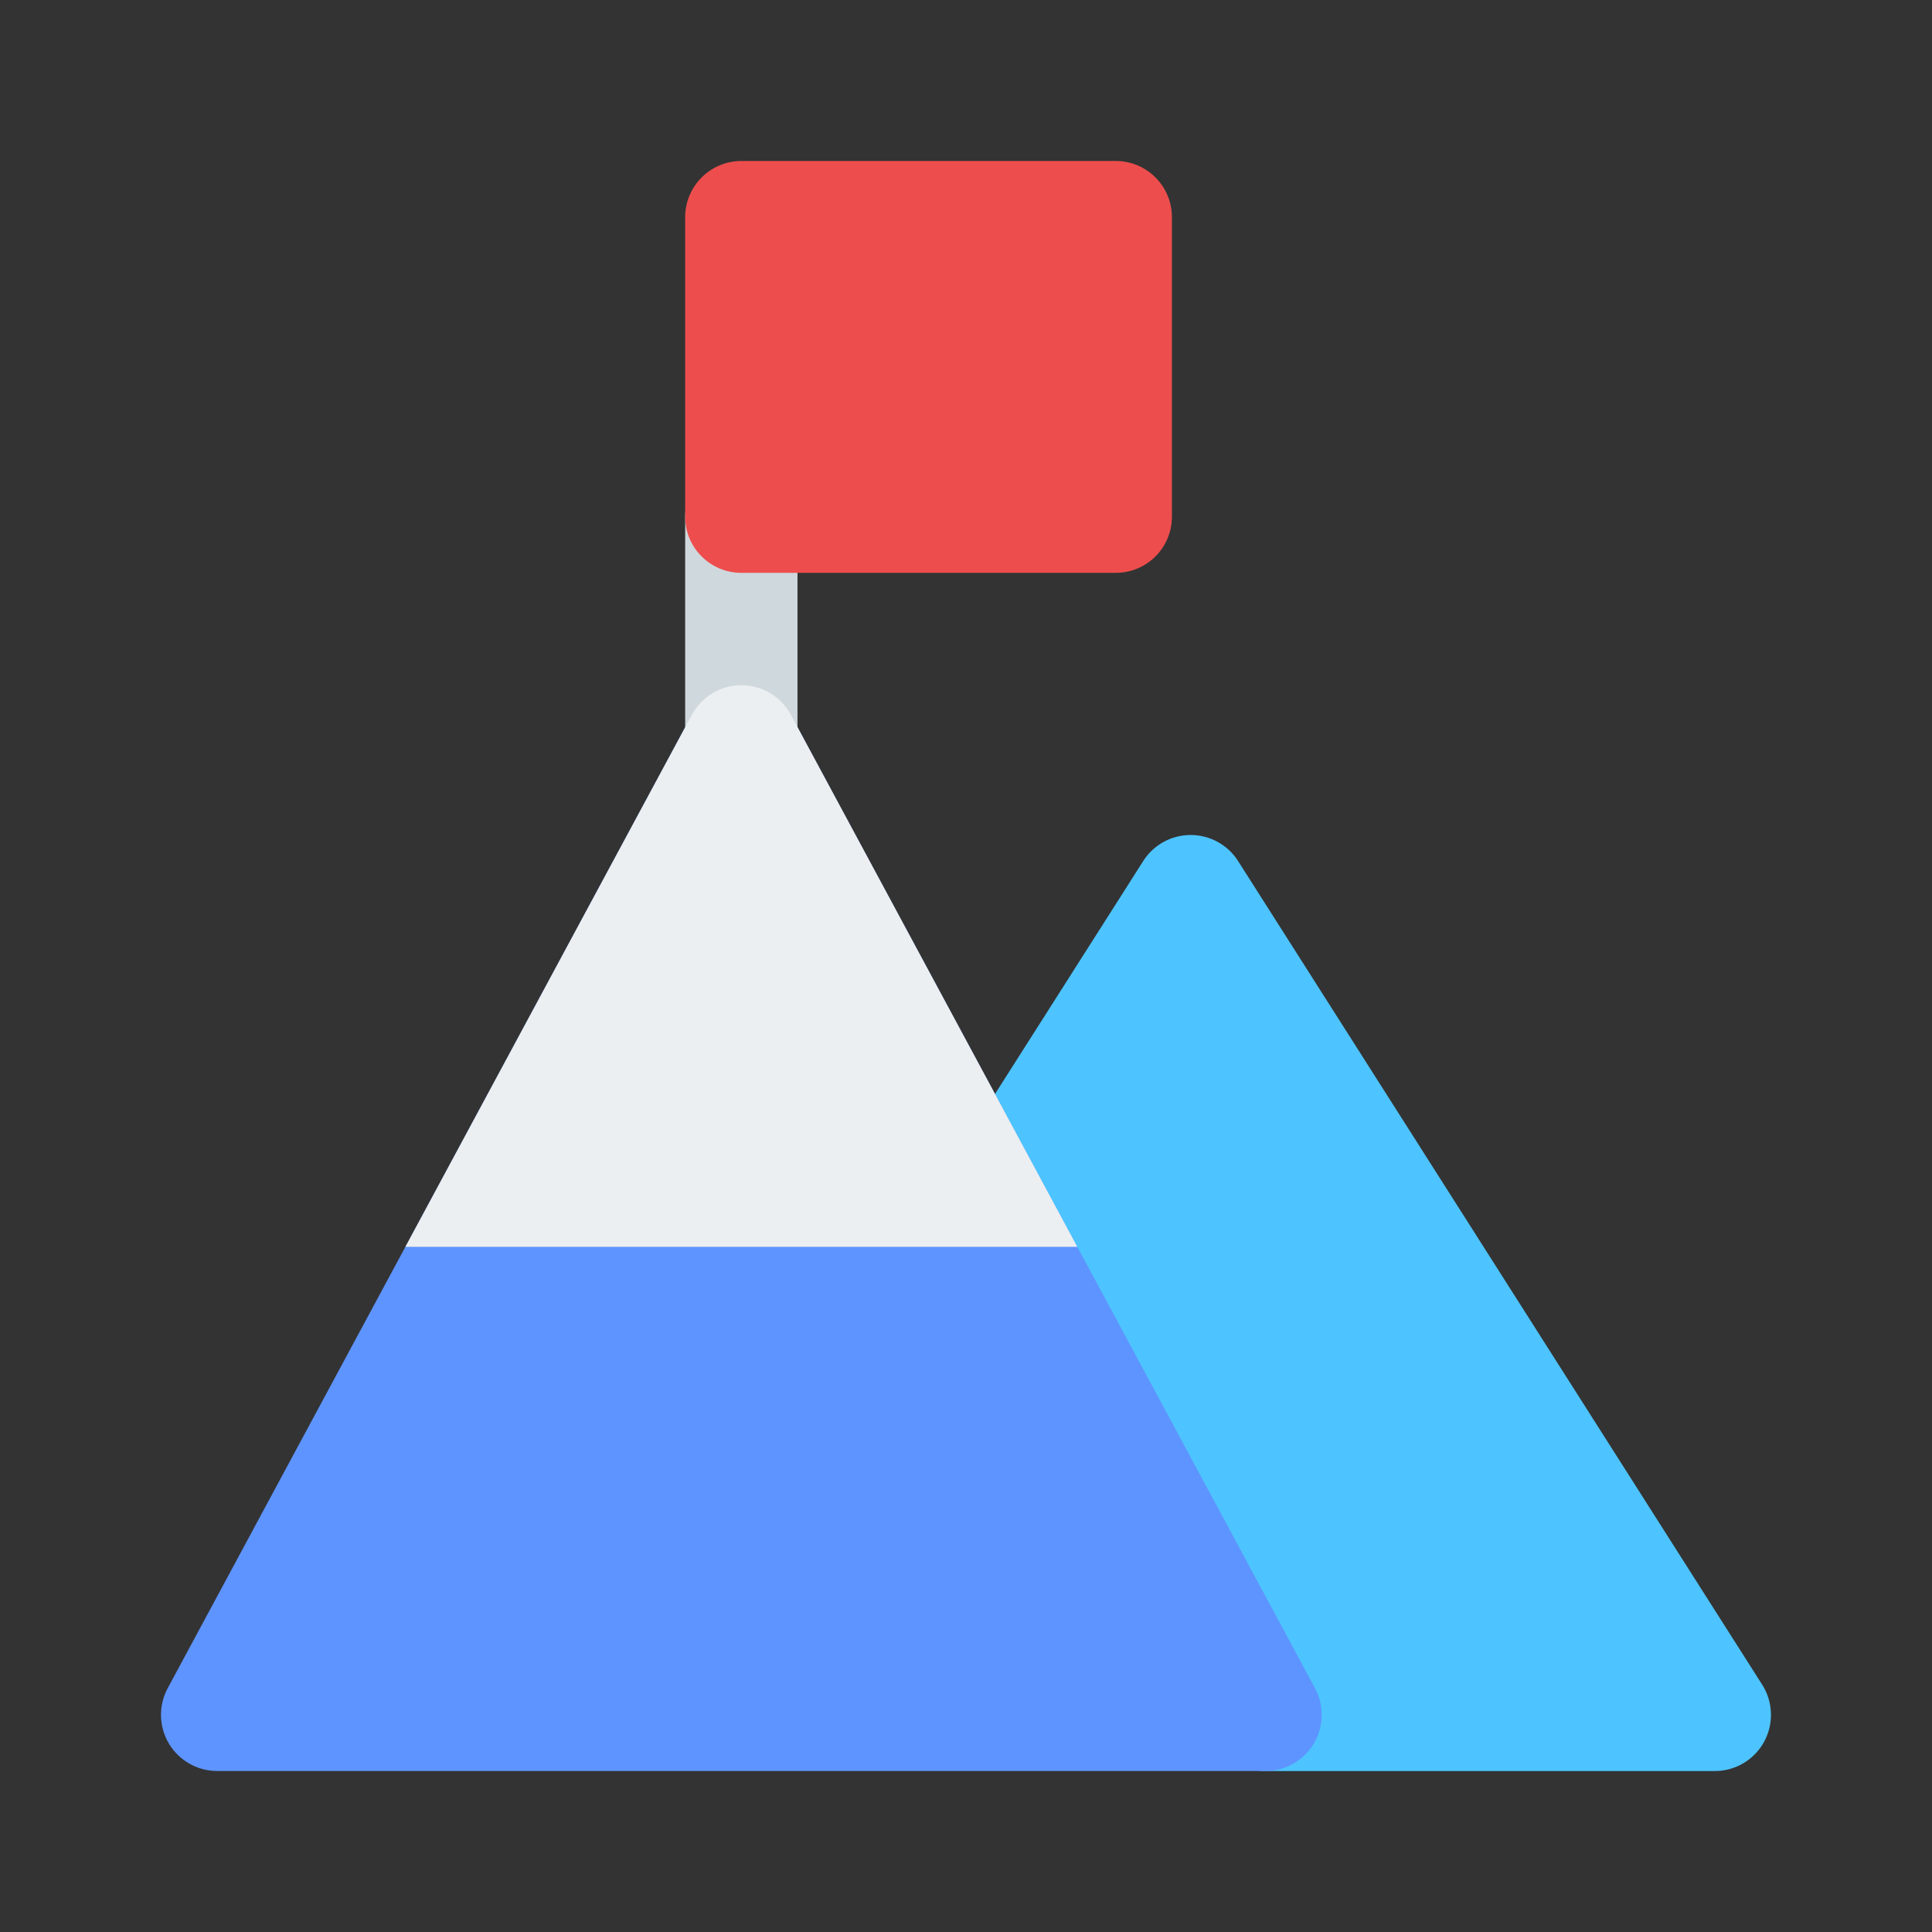 <svg xmlns="http://www.w3.org/2000/svg" xmlns:xlink="http://www.w3.org/1999/xlink" width="36" height="36" viewBox="0 0 36 36" fill="none">
<rect x="0" y="0" width="36" height="36" fill="#333333" stroke="none"/>
<path d="M23.069 16.043C22.877 15.741 22.544 15.559 22.186 15.559C21.828 15.559 21.495 15.741 21.303 16.043L17.608 21.85C17.405 22.168 17.39 22.571 17.567 22.904L22.658 32.447C22.84 32.788 23.195 33.001 23.581 33.001L31.953 33.001C32.335 33.001 32.687 32.792 32.87 32.458C33.054 32.123 33.041 31.714 32.836 31.392L23.069 16.043Z"   fill="#4DC4FF" >
</path>
<path d="M14.735 13.318C14.553 12.979 14.199 12.768 13.814 12.768C13.429 12.768 13.075 12.979 12.893 13.318L3.125 31.457C2.95 31.782 2.959 32.174 3.148 32.49C3.337 32.806 3.678 33 4.047 33L23.581 33C23.95 33 24.291 32.806 24.48 32.49C24.669 32.174 24.677 31.782 24.503 31.457L14.735 13.318Z"   fill="#5E94FF" >
</path>
<path d="M13.814 8.581C14.392 8.581 14.86 9.05 14.86 9.628L14.86 13.814C14.86 14.392 14.392 14.86 13.814 14.86C13.236 14.86 12.767 14.392 12.767 13.814L12.767 9.628C12.767 9.05 13.236 8.581 13.814 8.581Z" fill-rule="evenodd"  fill="#CFD8DC" >
</path>
<path d="M13.814 3C13.236 3 12.767 3.469 12.767 4.047L12.767 9.628C12.767 10.206 13.236 10.674 13.814 10.674L20.791 10.674C21.369 10.674 21.837 10.206 21.837 9.628L21.837 4.047C21.837 3.469 21.369 3 20.791 3L13.814 3Z"   fill="#EE4D4D" >
</path>
<path d="M20.074 23.233L14.736 13.318C14.553 12.979 14.199 12.768 13.814 12.768C13.429 12.768 13.075 12.979 12.893 13.318L7.554 23.233L20.074 23.233Z" fill-rule="evenodd"  fill="#ECEFF1" >
</path>
</svg>
